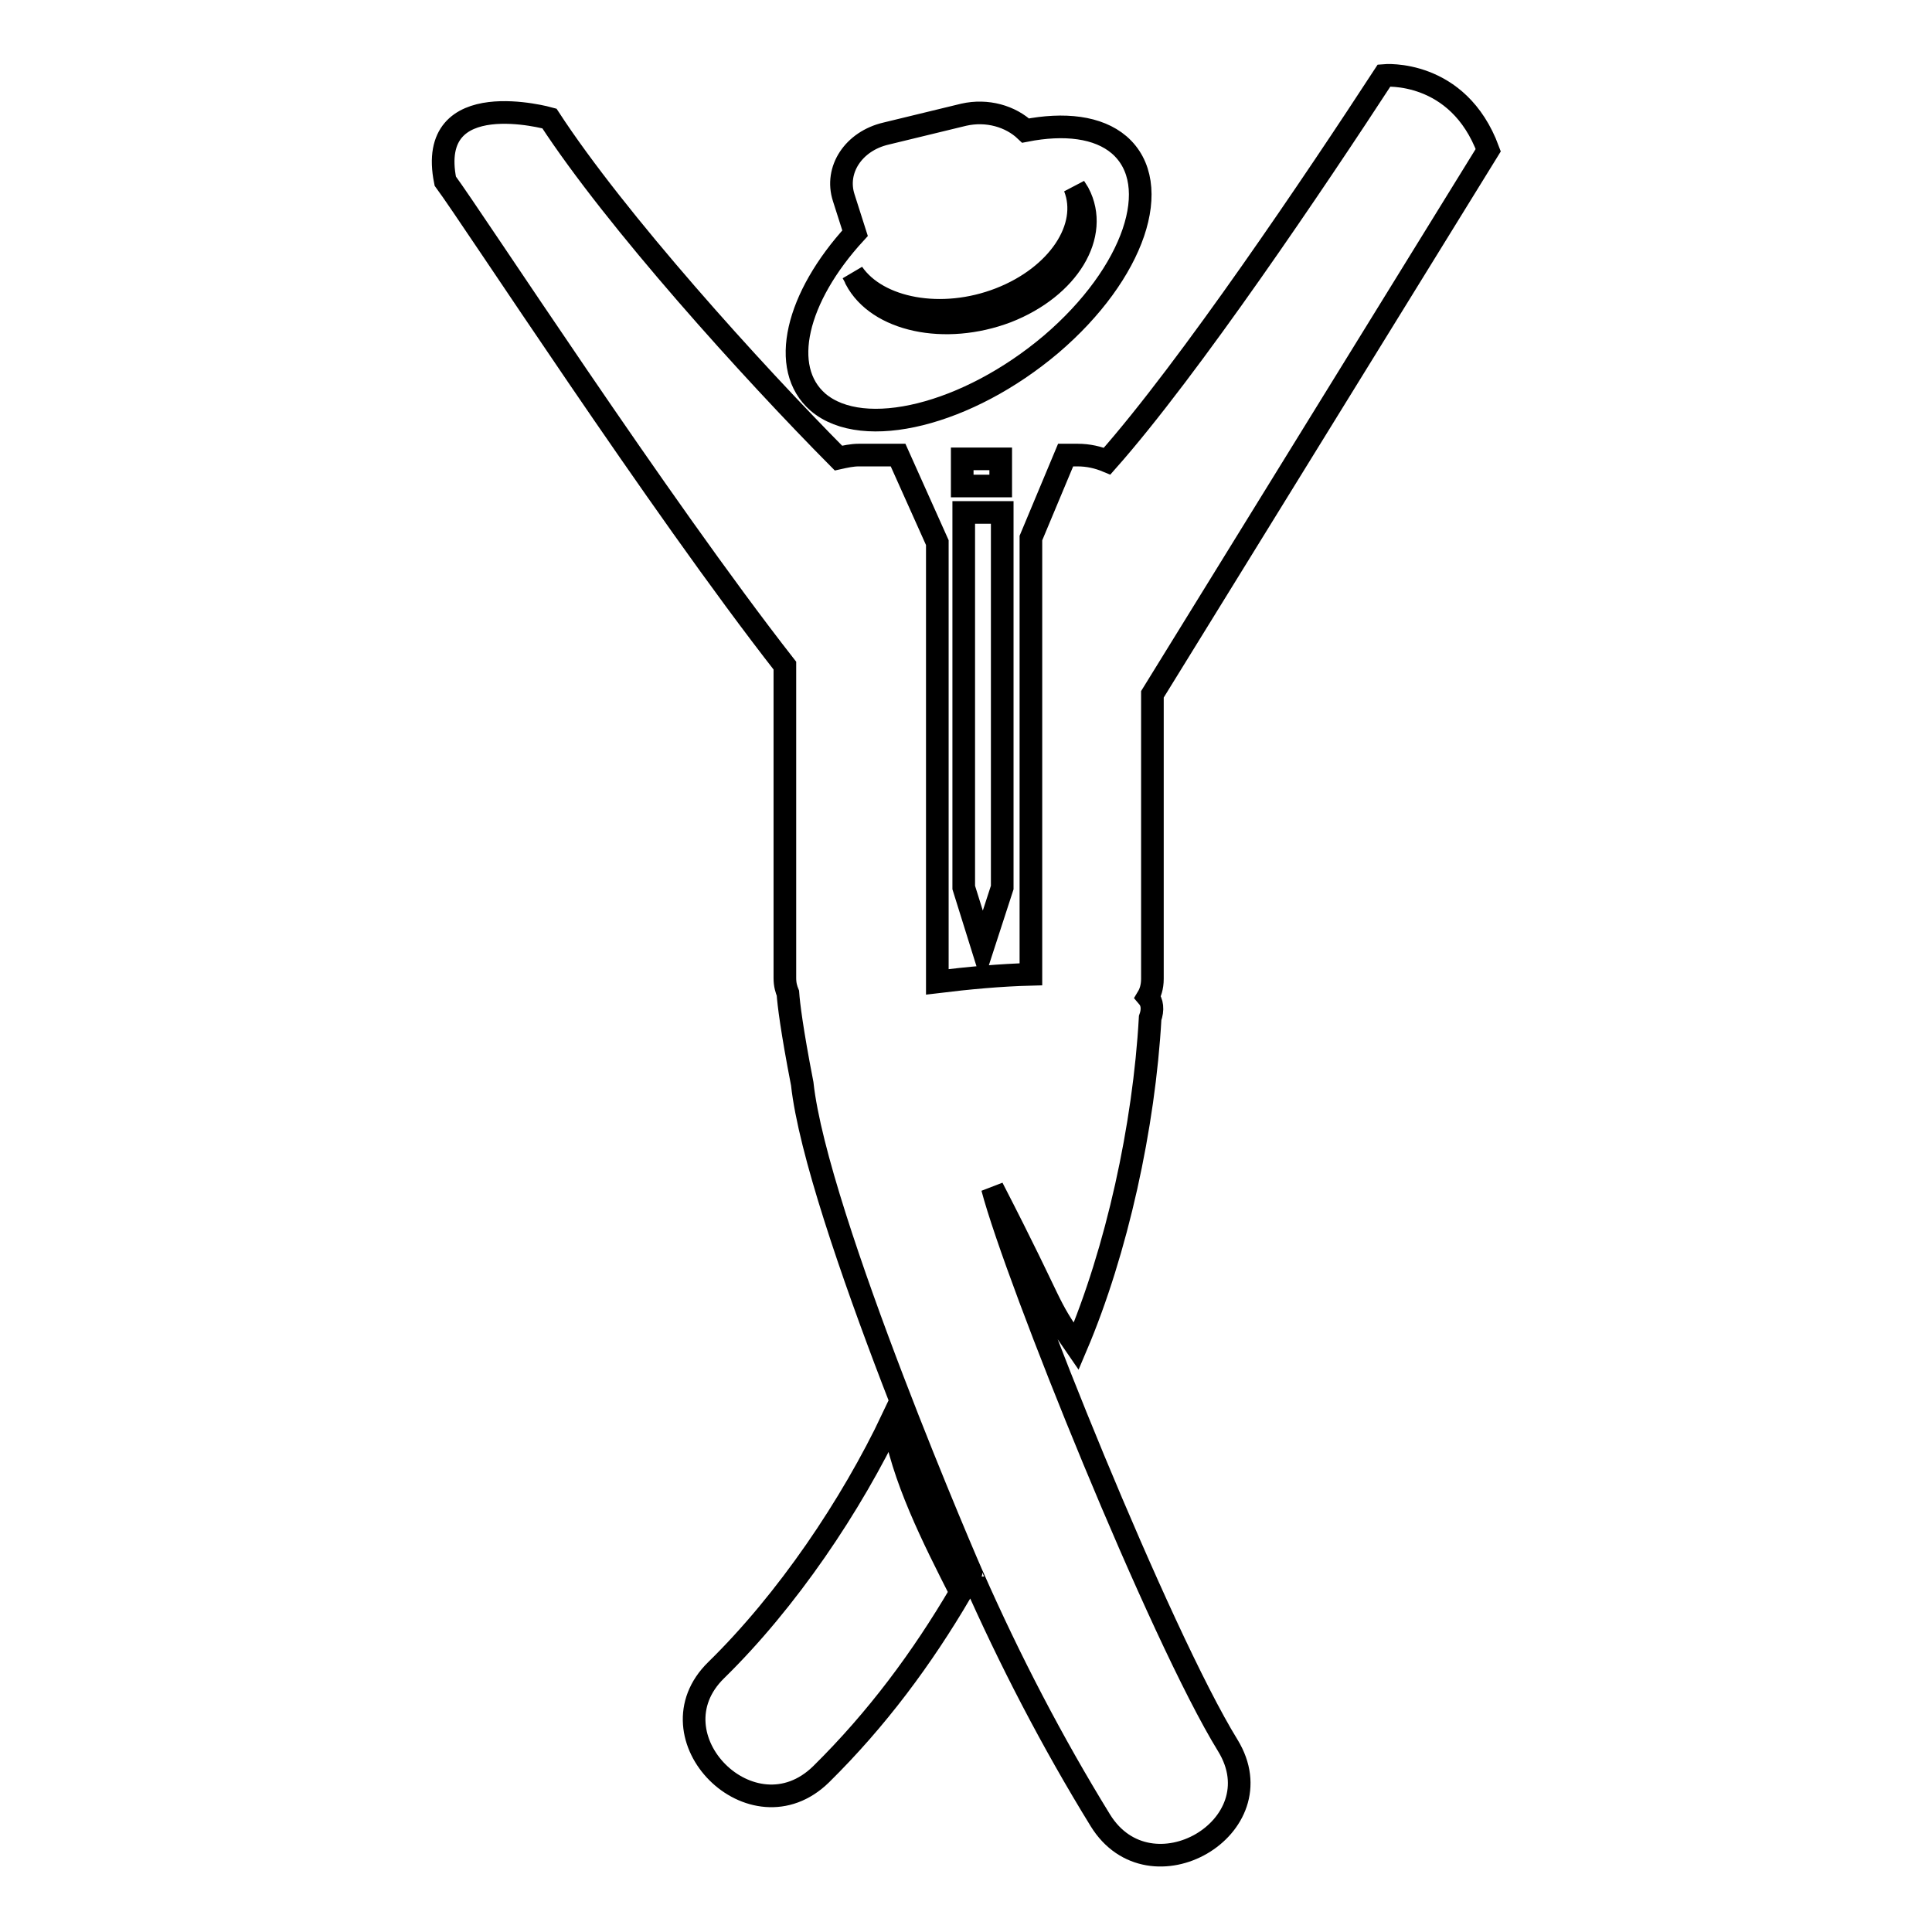 <?xml version="1.0" encoding="utf-8"?>
<!-- Svg Vector Icons : http://www.onlinewebfonts.com/icon -->
<!DOCTYPE svg PUBLIC "-//W3C//DTD SVG 1.1//EN" "http://www.w3.org/Graphics/SVG/1.1/DTD/svg11.dtd">
<svg version="1.1" xmlns="http://www.w3.org/2000/svg" xmlns:xlink="http://www.w3.org/1999/xlink" x="0px" y="0px" viewBox="0 0 256 256" enable-background="new 0 0 256 256" xml:space="preserve">
<g> <path stroke-width="3" fill-opacity="0" stroke="#000000"  d="M108.4,53.3c6,5.1,19.8,1.7,30.9-7.7c11-9.4,15-21.2,9-26.4c-2.8-2.4-7.3-2.9-12.4-1.9 c-2-1.9-5.1-2.8-8.2-2.1l-10.3,2.5c-4.3,1-6.8,4.8-5.6,8.5l1.5,4.7C105.5,39.4,103.2,48.8,108.4,53.3z M132.5,39.6 c7.7-3,12-9.5,9.9-14.8c0.2,0.3,0.3,0.5,0.5,0.8c2.9,5.5-1.3,12.5-9.5,15.7c-8.2,3.1-17.1,1.2-20-4.3c-0.1-0.3-0.3-0.6-0.4-0.8 C116.3,41,124.8,42.6,132.5,39.6z M127.5,60.8h5.1v3.6h-5.1V60.8z M132.8,117.6V67.9h-5.1v49.7l2.5,8L132.8,117.6z M94.9,221.3 c-9,8.8,4.8,22.7,13.9,13.8c7.4-7.3,13.4-15.4,18.5-24.1c-3.6-7.1-7.8-15.3-9-23.1C112.8,199.5,104.3,212.1,94.9,221.3z  M131.5,157.4c8.7,16.9,6.8,14.8,11.1,21c5.4-12.7,9-29.2,9.8-43.5c0.4-1.1,0.3-2.1-0.3-2.8c0.3-0.5,0.6-1.3,0.6-2.4V92l44.5-72.1 c-4-10.8-13.8-9.9-13.8-9.9c-9,13.8-25.8,38.8-36.7,51.1c-1.2-0.5-2.5-0.8-3.9-0.8h-1.6l-4.6,11v57.8c-4,0.1-8.3,0.5-12.4,1V71.9 l-5.2-11.6h-5.2c-0.9,0-1.8,0.2-2.7,0.4c-11.5-11.6-29.5-31.5-38.3-45c0,0-16.4-4.6-13.8,8.3c3.7,5,28.2,42.7,45,64.2v41.4 c0,0.9,0.2,1.5,0.4,2c0.1,1.4,0.5,4.8,1.9,12c1.9,17.6,22.6,65.4,22.6,65.3c4.9,11.1,10.5,21.9,16.9,32.3 c6.6,10.7,23.5,0.9,16.9-9.9C153.7,216.7,134.7,169.5,131.5,157.4z M105.7,133C105.7,133,105.7,133,105.7,133L105.7,133 C105.7,133,105.7,133,105.7,133z"/></g>
</svg>